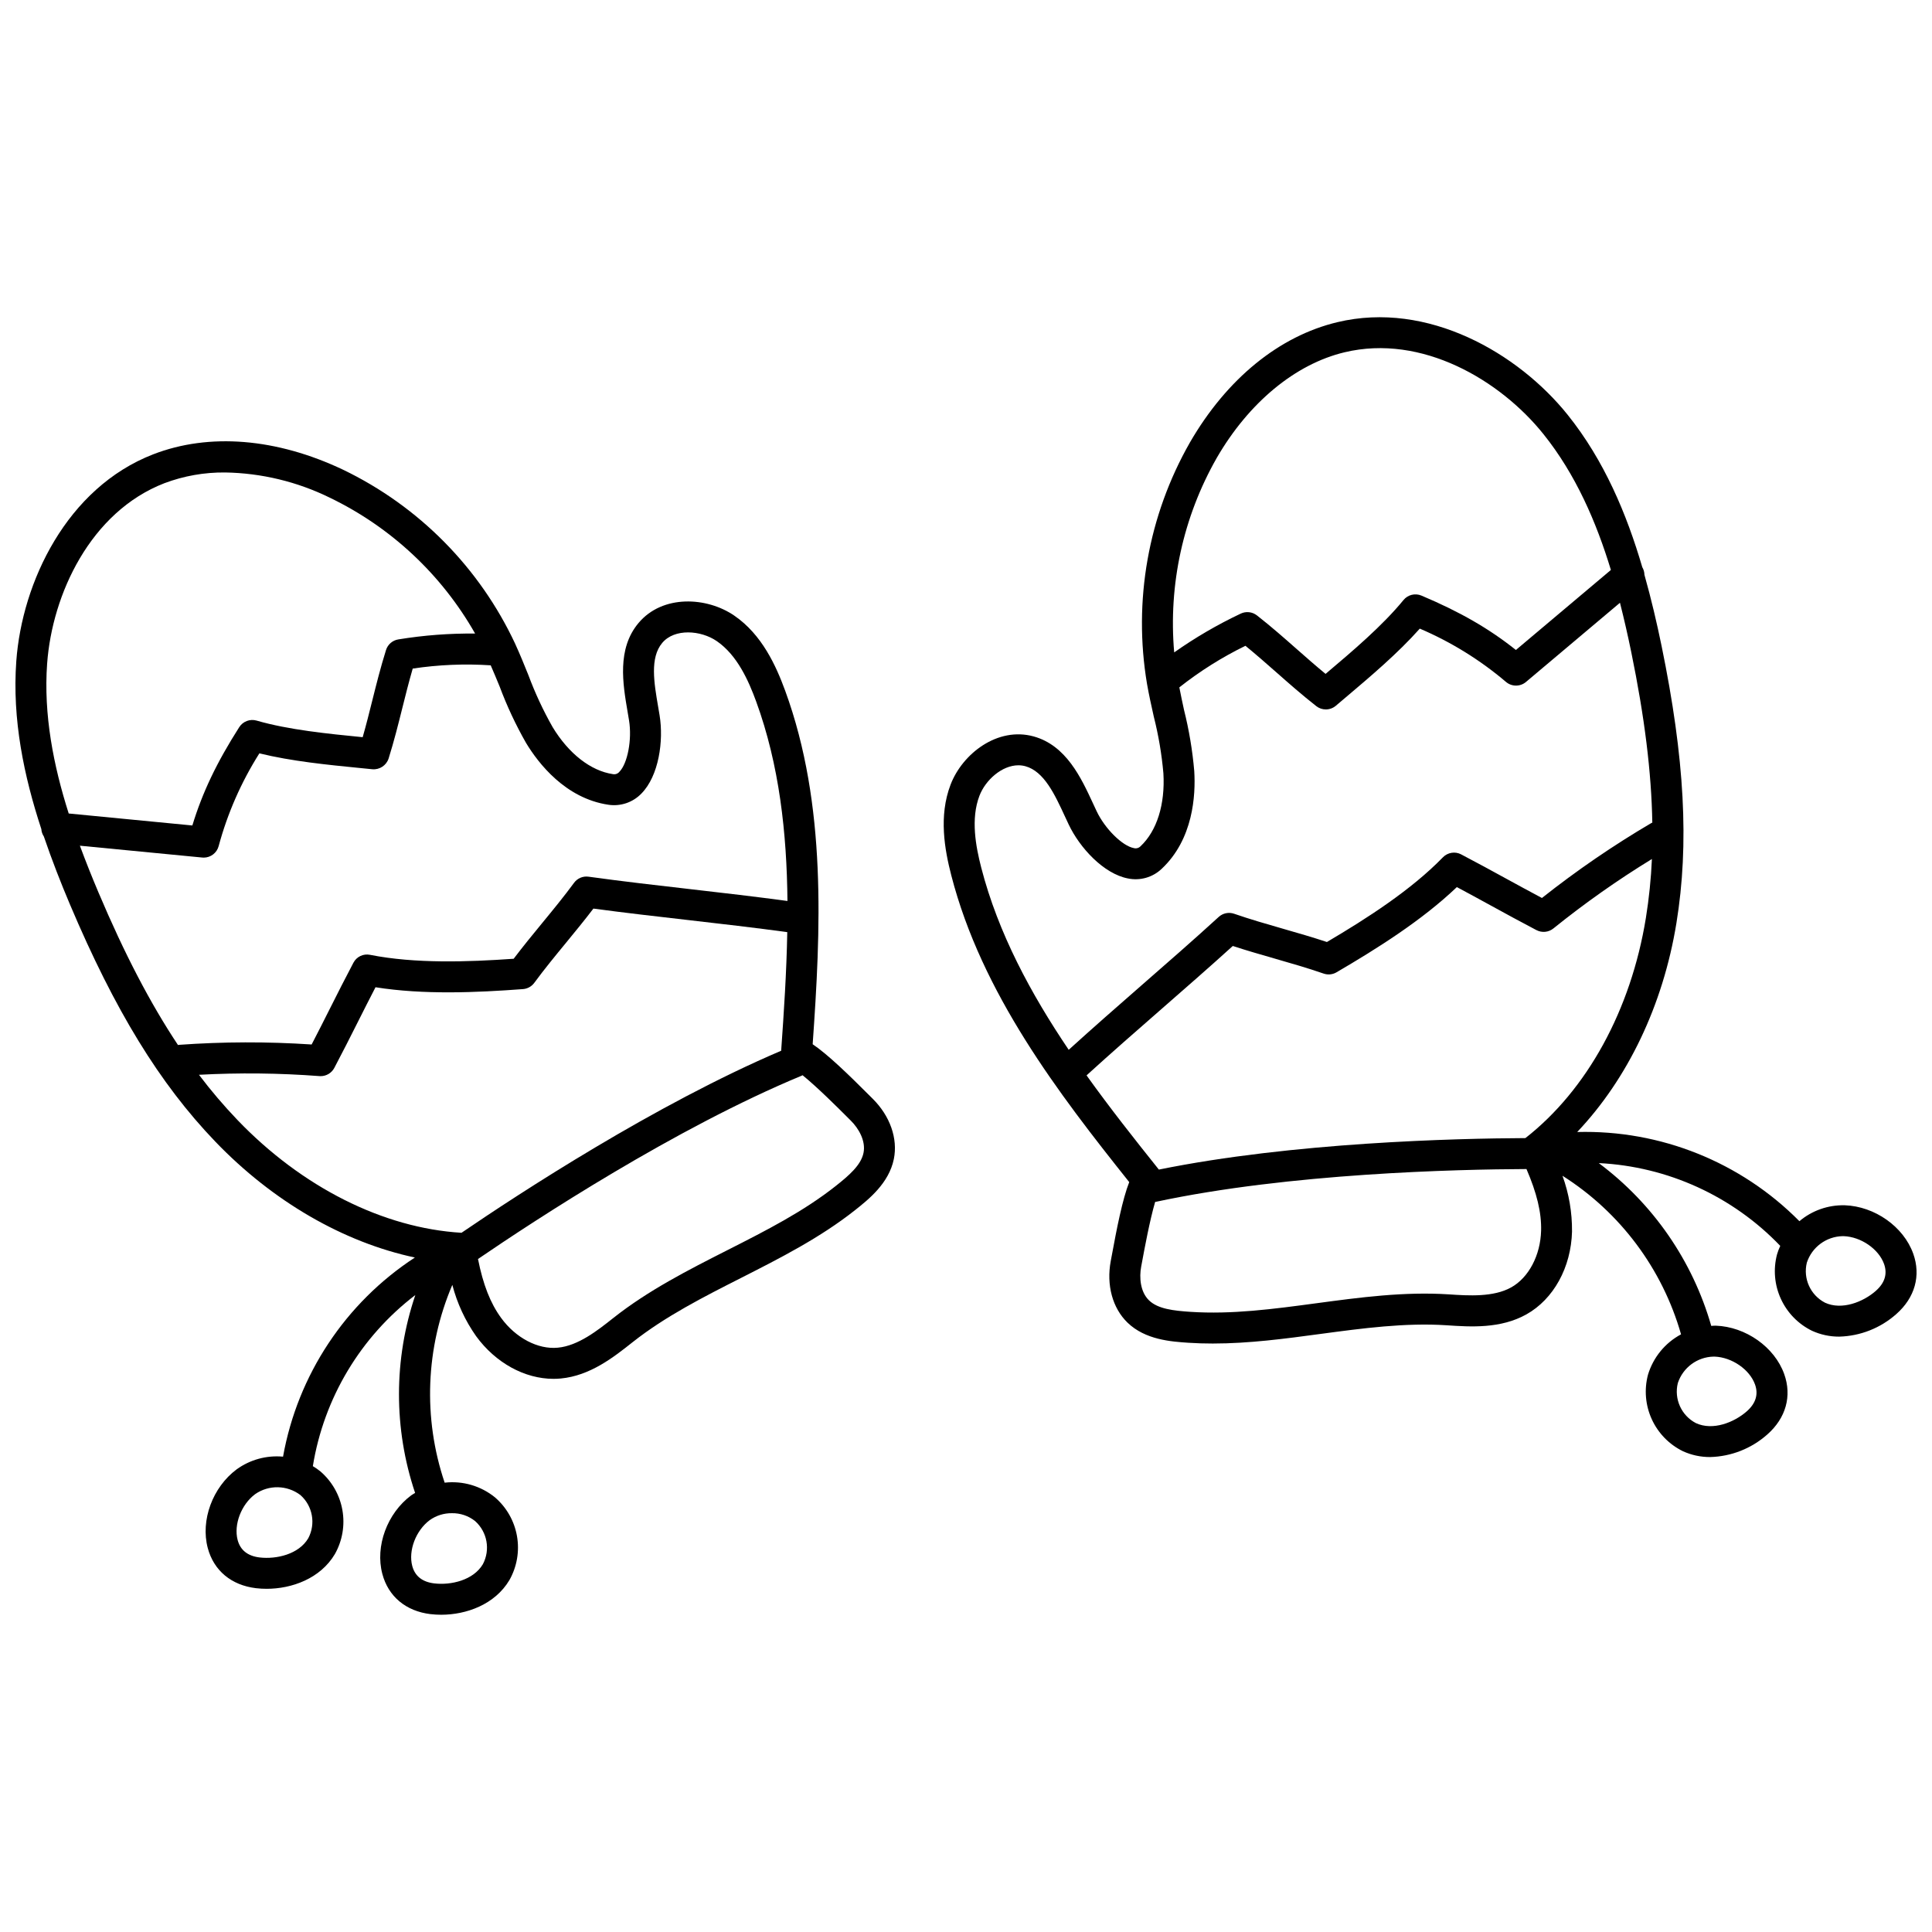 <?xml version="1.0" encoding="UTF-8"?>
<!-- Uploaded to: SVG Find, www.svgrepo.com, Generator: SVG Find Mixer Tools -->
<svg width="800px" height="800px" version="1.1" viewBox="144 144 512 512" xmlns="http://www.w3.org/2000/svg">
 <defs>
  <clipPath id="b">
   <path d="m148.09 260h233.91v312h-233.91z"/>
  </clipPath>
  <clipPath id="a">
   <path d="m394 228h257.9v303h-257.9z"/>
  </clipPath>
 </defs>
 <g>
  <g clip-path="url(#b)">
   <path d="m374.24 434.15c-5.156-5.16-10.844-10.715-14.875-13.418 2.109-29.973 3.812-63.332-7.281-93.676-2.426-6.621-6.148-14.867-13.48-19.902-7.246-4.988-19.012-5.66-25.395 1.957-5.746 6.844-4.156 16.125-2.879 23.586l0.371 2.211c0.824 5.043-0.371 11.41-2.559 13.629-0.414 0.508-1.074 0.746-1.719 0.617-5.891-0.879-11.719-5.43-15.992-12.496v-0.004c-2.504-4.414-4.648-9.027-6.418-13.785-1.109-2.746-2.215-5.488-3.453-8.176l0.004-0.004c-9.43-20.215-25.562-36.543-45.66-46.215-17.621-8.363-35.477-9.816-50.293-4.078-22.957 8.895-34.77 33.938-36.293 54.812-1.125 15.465 2.047 30.547 6.629 44.484h0.004c0.043 0.707 0.273 1.391 0.668 1.98 2.141 6.277 4.516 12.34 6.93 18.043 11.898 28.09 23.758 47.445 38.461 62.773 15.301 15.949 34.047 26.738 52.938 30.77-18.418 12.027-31.059 31.121-34.938 52.773-4.367-0.402-8.73 0.789-12.285 3.356-6.394 4.75-9.617 13.516-7.668 20.848 1.59 5.988 6.25 9.867 12.777 10.652 0.938 0.109 1.879 0.164 2.82 0.164 6.668 0 14.234-2.699 18.094-9.203 1.992-3.535 2.695-7.652 1.992-11.648-0.703-4-2.769-7.629-5.844-10.273-0.629-0.508-1.293-0.969-1.988-1.379 2.922-18.031 12.641-34.262 27.16-45.352-5.758 17.004-5.777 35.43-0.059 52.449-0.336 0.215-0.695 0.383-1.016 0.625-6.394 4.746-9.617 13.508-7.668 20.84 1.59 5.992 6.246 9.871 12.777 10.656v-0.004c0.934 0.109 1.875 0.164 2.816 0.164 6.668 0 14.234-2.699 18.094-9.203 1.992-3.535 2.695-7.652 1.992-11.648-0.703-3.996-2.769-7.629-5.848-10.27-3.738-3.027-8.539-4.426-13.316-3.879-5.781-17.129-5.059-35.785 2.031-52.418 1.27 4.871 3.402 9.473 6.297 13.586 5.176 7.106 12.891 11.316 20.527 11.316 0.637 0 1.273-0.031 1.91-0.09 7.809-0.738 14.02-5.648 19.008-9.598 8.641-6.844 18.895-12.047 28.812-17.074 10.273-5.215 20.895-10.605 30.184-17.953 3.566-2.828 8.965-7.106 10.27-13.547 1.094-5.426-1.004-11.402-5.613-15.973zm-148.55 117.51c-2.519 4.254-8.449 5.602-12.879 5.082-3.156-0.375-5.117-1.93-5.832-4.617-1.082-4.078 0.953-9.414 4.633-12.156 3.633-2.535 8.488-2.434 12.016 0.246 3.242 2.883 4.094 7.609 2.062 11.445zm44.207-4.57c3.242 2.883 4.098 7.609 2.066 11.445-2.523 4.254-8.461 5.609-12.879 5.082-3.156-0.375-5.117-1.93-5.832-4.617-1.082-4.082 0.953-9.414 4.633-12.152 1.711-1.219 3.769-1.863 5.871-1.836 2.227-0.039 4.394 0.695 6.141 2.078zm-113.4-227.29c1.336-18.293 11.465-40.156 31.082-47.754 5.137-1.93 10.586-2.894 16.07-2.84 9.629 0.156 19.102 2.438 27.746 6.68 16.199 7.809 29.633 20.375 38.516 36.012-6.809-0.07-13.609 0.449-20.332 1.547-1.547 0.238-2.82 1.336-3.285 2.832-1.461 4.672-2.562 9.09-3.633 13.363-0.789 3.16-1.594 6.394-2.547 9.719h-0.02c-9.18-0.91-19.582-1.934-28.094-4.398-1.746-0.5-3.613 0.203-4.594 1.734-5.945 9.32-9.766 17.301-12.43 26.062l-32.766-3.176c-4.023-12.645-6.707-26.164-5.715-39.781zm8.672 48.316 32.418 3.137c0.137 0.012 0.27 0.02 0.402 0.02l-0.004 0.004c1.859-0.004 3.484-1.254 3.961-3.051 2.344-8.691 5.981-16.977 10.793-24.582 8.516 2.094 18.039 3.035 26.547 3.875l3.375 0.336c1.934 0.176 3.727-1.008 4.328-2.852 1.461-4.676 2.566-9.098 3.633-13.375 0.844-3.387 1.715-6.867 2.754-10.449h0.004c6.836-1.027 13.762-1.316 20.664-0.863 0.805 1.871 1.605 3.731 2.367 5.621 1.93 5.168 4.273 10.172 7.008 14.965 3.254 5.387 10.422 14.668 21.801 16.363 3.231 0.492 6.5-0.613 8.766-2.973 4.617-4.68 5.918-13.961 4.816-20.703l-0.383-2.277c-1.098-6.391-2.227-12.996 1.078-16.934 3.262-3.898 10.238-3.379 14.461-0.473 5.422 3.723 8.418 10.488 10.422 15.965 6.16 16.84 8.133 34.934 8.305 52.898-8.398-1.133-17-2.133-25.363-3.09-9.027-1.031-18.363-2.102-27.336-3.344h-0.004c-1.492-0.215-2.981 0.414-3.863 1.637-2.633 3.586-5.578 7.172-8.43 10.641-2.523 3.07-5.117 6.234-7.562 9.469-12.266 0.863-26.129 1.32-38.051-1.039-1.781-0.371-3.586 0.492-4.422 2.106-2.176 4.109-4.18 8.094-6.191 12.082-1.594 3.172-3.191 6.34-4.875 9.57-11.727-0.777-23.492-0.746-35.215 0.098-0.07 0-0.125 0.047-0.195 0.055-7.371-11.086-14.207-24.215-21.078-40.441-1.684-3.973-3.348-8.133-4.93-12.398zm31.559 60.715v-0.004c10.641-0.574 21.305-0.457 31.93 0.348 0.109 0.008 0.211 0.012 0.316 0.012 1.523 0 2.918-0.844 3.625-2.188 2.176-4.109 4.18-8.094 6.191-12.082 1.551-3.078 3.102-6.156 4.723-9.289 12.723 2.031 26.809 1.41 39.082 0.492 1.195-0.09 2.293-0.695 3-1.664 2.629-3.582 5.578-7.172 8.43-10.641 2.406-2.934 4.887-5.953 7.231-9.031 8.316 1.117 16.852 2.094 25.129 3.039 8.668 0.992 17.605 2.023 26.25 3.203-0.195 10.699-0.895 21.277-1.617 31.43-33.383 14.234-69.426 37.812-84.715 48.242-20.715-1.234-42.285-12.074-59.375-29.895-3.629-3.793-7.035-7.789-10.199-11.977zm176.11 20.688c-0.652 3.238-3.836 5.984-7.316 8.742-8.641 6.836-18.438 11.809-28.805 17.066-10.277 5.215-20.902 10.609-30.195 17.961-4.133 3.277-9.289 7.356-14.684 7.859-5.273 0.527-11.188-2.594-15.039-7.891-2.844-3.902-4.773-8.801-6.125-15.609 15.238-10.41 52.281-34.691 85.828-48.602 0.066-0.027 0.117-0.074 0.18-0.105 3.875 3.129 9.551 8.797 11.75 11l1.051 1.047c2.047 2.031 4 5.336 3.356 8.531z"/>
  </g>
  <g clip-path="url(#a)">
   <path d="m651.02 476.22c-2.559-7.144-10.184-12.531-18.145-12.812l-0.004 0.004c-4.383-0.113-8.66 1.387-12.012 4.215-15.52-15.676-36.832-24.23-58.883-23.633 13.324-14.055 22.738-33.52 26.297-55.387 3.406-20.965 2.191-43.633-3.953-73.504-1.25-6.074-2.731-12.414-4.535-18.805h0.004c-0.016-0.699-0.211-1.383-0.566-1.984-4.133-14.082-10.078-28.305-19.789-40.402-13.102-16.324-37.055-30.25-60.992-24.539-15.449 3.68-29.34 15.008-39.109 31.895v0.004c-11.051 19.371-15.066 41.969-11.363 63.961 0.508 2.902 1.148 5.785 1.793 8.668v-0.004c1.25 4.934 2.102 9.957 2.547 15.023 0.492 8.242-1.723 15.297-6.078 19.367-0.457 0.461-1.133 0.641-1.762 0.465-3.059-0.586-7.66-5.148-9.848-9.77l-0.941-2.019c-3.18-6.867-7.137-15.422-15.758-17.805-9.574-2.637-18.887 4.59-22.016 12.793-3.18 8.312-1.566 17.219 0.195 24.039 8.074 31.273 28.414 57.781 47.156 81.277-1.781 4.504-3.312 12.301-4.625 19.457l-0.273 1.453c-1.195 6.383 0.469 12.488 4.445 16.336 4.723 4.57 11.598 5.027 16.137 5.332 2.156 0.141 4.309 0.207 6.457 0.203 9.656 0 19.258-1.289 28.602-2.551 11.02-1.477 22.426-3.012 33.398-2.285 6.359 0.43 14.25 0.945 21.102-2.883 7.215-4.035 11.852-12.457 12.102-21.977l-0.004-0.004c0.047-5.031-0.809-10.031-2.527-14.762 15.281 9.676 26.465 24.633 31.422 42.027-4.238 2.262-7.394 6.129-8.77 10.73-1.031 3.926-0.676 8.086 1.016 11.777 1.688 3.688 4.602 6.68 8.246 8.465 2.266 1.035 4.734 1.562 7.227 1.547 5.59-0.145 10.953-2.266 15.137-5.981 4.934-4.348 6.566-10.188 4.477-16.023-2.559-7.144-10.184-12.531-18.145-12.812-0.395-0.016-0.789 0.047-1.18 0.062l-0.004 0.004c-4.945-17.262-15.422-32.418-29.812-43.152 18.246 0.895 35.457 8.746 48.098 21.938-0.34 0.73-0.629 1.488-0.855 2.262-1.035 3.926-0.676 8.086 1.016 11.773 1.688 3.691 4.606 6.684 8.25 8.465 2.266 1.035 4.731 1.566 7.219 1.551 5.59-0.148 10.945-2.266 15.125-5.977 4.934-4.348 6.57-10.188 4.484-16.023zm-41.922 34.68c0.938 2.617 0.203 5.008-2.176 7.109-3.352 2.953-9 5.207-13.492 3.129-3.848-2.008-5.828-6.383-4.793-10.598 1.348-4.109 5.137-6.922 9.457-7.023h0.297c4.582 0.172 9.285 3.406 10.707 7.383zm-60.855-65.293c-18.52 0.086-61.598 1.125-97.133 8.344-6.356-7.949-12.934-16.266-19.164-24.965 6.449-5.871 13.223-11.797 19.797-17.531 6.273-5.481 12.746-11.125 18.961-16.762 3.68 1.207 7.434 2.281 11.082 3.332 4.316 1.242 8.777 2.523 12.98 3.981h0.004c1.133 0.395 2.379 0.273 3.414-0.332 10.637-6.223 22.594-13.707 31.895-22.586 3.102 1.648 6.102 3.297 9.105 4.938 3.938 2.156 7.871 4.309 12.004 6.473l0.004-0.004c1.449 0.754 3.207 0.578 4.477-0.449 8.297-6.688 17.016-12.836 26.102-18.398-0.23 5.242-0.766 10.469-1.602 15.652-3.961 24.355-15.566 45.523-31.926 58.309zm-81.809-180.23c8.504-14.699 20.859-24.918 33.906-28.023 20.48-4.894 41.211 7.379 52.688 21.691 8.543 10.648 14.012 23.297 17.875 36l-25.172 21.207c-7.168-5.707-14.84-10.109-25.02-14.41h-0.004c-1.676-0.711-3.621-0.23-4.773 1.18-5.586 6.828-13.531 13.551-20.547 19.484l-0.098 0.082c-2.668-2.195-5.172-4.402-7.613-6.551-3.305-2.914-6.719-5.93-10.574-8.949h-0.004c-1.23-0.961-2.902-1.141-4.312-0.465-6.152 2.91-12.047 6.348-17.613 10.27-1.57-17.918 2.359-35.887 11.262-51.516zm-62.867 89.504c1.598-4.184 5.973-8.07 10.32-8.07 0.625 0 1.25 0.082 1.852 0.246 4.957 1.371 7.773 7.457 10.496 13.344l0.973 2.082c2.926 6.184 9.266 13.086 15.723 14.32 3.203 0.66 6.523-0.285 8.898-2.531 8.414-7.856 9.043-19.566 8.664-25.848l0.004 0.004c-0.469-5.504-1.383-10.965-2.727-16.324-0.441-1.977-0.84-3.961-1.234-5.941 5.426-4.289 11.301-7.984 17.516-11.02 2.887 2.356 5.578 4.731 8.203 7.039 3.305 2.914 6.719 5.93 10.574 8.953 0.719 0.566 1.609 0.875 2.527 0.875 0.973-0.004 1.914-0.348 2.656-0.98l2.672-2.262c6.5-5.496 13.777-11.648 19.574-18.176 8.273 3.531 15.973 8.289 22.828 14.113 1.527 1.309 3.777 1.316 5.312 0.023l24.91-20.988c1.117 4.41 2.109 8.781 2.977 13.008 3.547 17.262 5.367 31.949 5.594 45.266-0.062 0.031-0.133 0.031-0.195 0.066h-0.004c-10.133 5.953-19.84 12.605-29.055 19.898-3.242-1.719-6.371-3.434-9.504-5.144-3.894-2.133-7.793-4.266-11.895-6.406l0.004-0.004c-1.605-0.844-3.574-0.527-4.84 0.773-8.449 8.688-20.137 16.191-30.742 22.449-3.844-1.277-7.773-2.406-11.598-3.504-4.316-1.242-8.777-2.523-12.98-3.981-1.422-0.496-3-0.172-4.109 0.848-6.684 6.113-13.766 12.289-20.613 18.262-6.34 5.535-12.855 11.242-19.129 16.941-10.055-14.895-18.695-30.918-23.18-48.273-1.453-5.644-2.824-12.914-0.473-19.062zm140.93 130.28c-4.723 2.637-11.277 2.215-16.551 1.859-11.84-0.766-23.621 0.812-35.039 2.348-11.527 1.551-22.434 3.004-33.414 2.285-4.438-0.297-8.617-0.75-10.984-3.039-2.348-2.262-2.617-6.102-2.086-8.93l0.277-1.477c0.562-3.051 2.019-10.922 3.43-15.695 0.07-0.012 0.145-0.008 0.215-0.023 35.441-7.578 79.688-8.605 98.188-8.68 2.731 6.336 4.004 11.512 3.875 16.32-0.168 6.543-3.277 12.441-7.91 15.035zm96.621 0.93c-3.352 2.957-9.02 5.199-13.488 3.129l-0.004-0.004c-3.848-2.004-5.828-6.379-4.797-10.598 1.348-4.106 5.137-6.922 9.461-7.023h0.297c4.586 0.164 9.289 3.402 10.711 7.379 0.93 2.625 0.199 5.016-2.184 7.117z"/>
  </g>
 </g>
</svg>